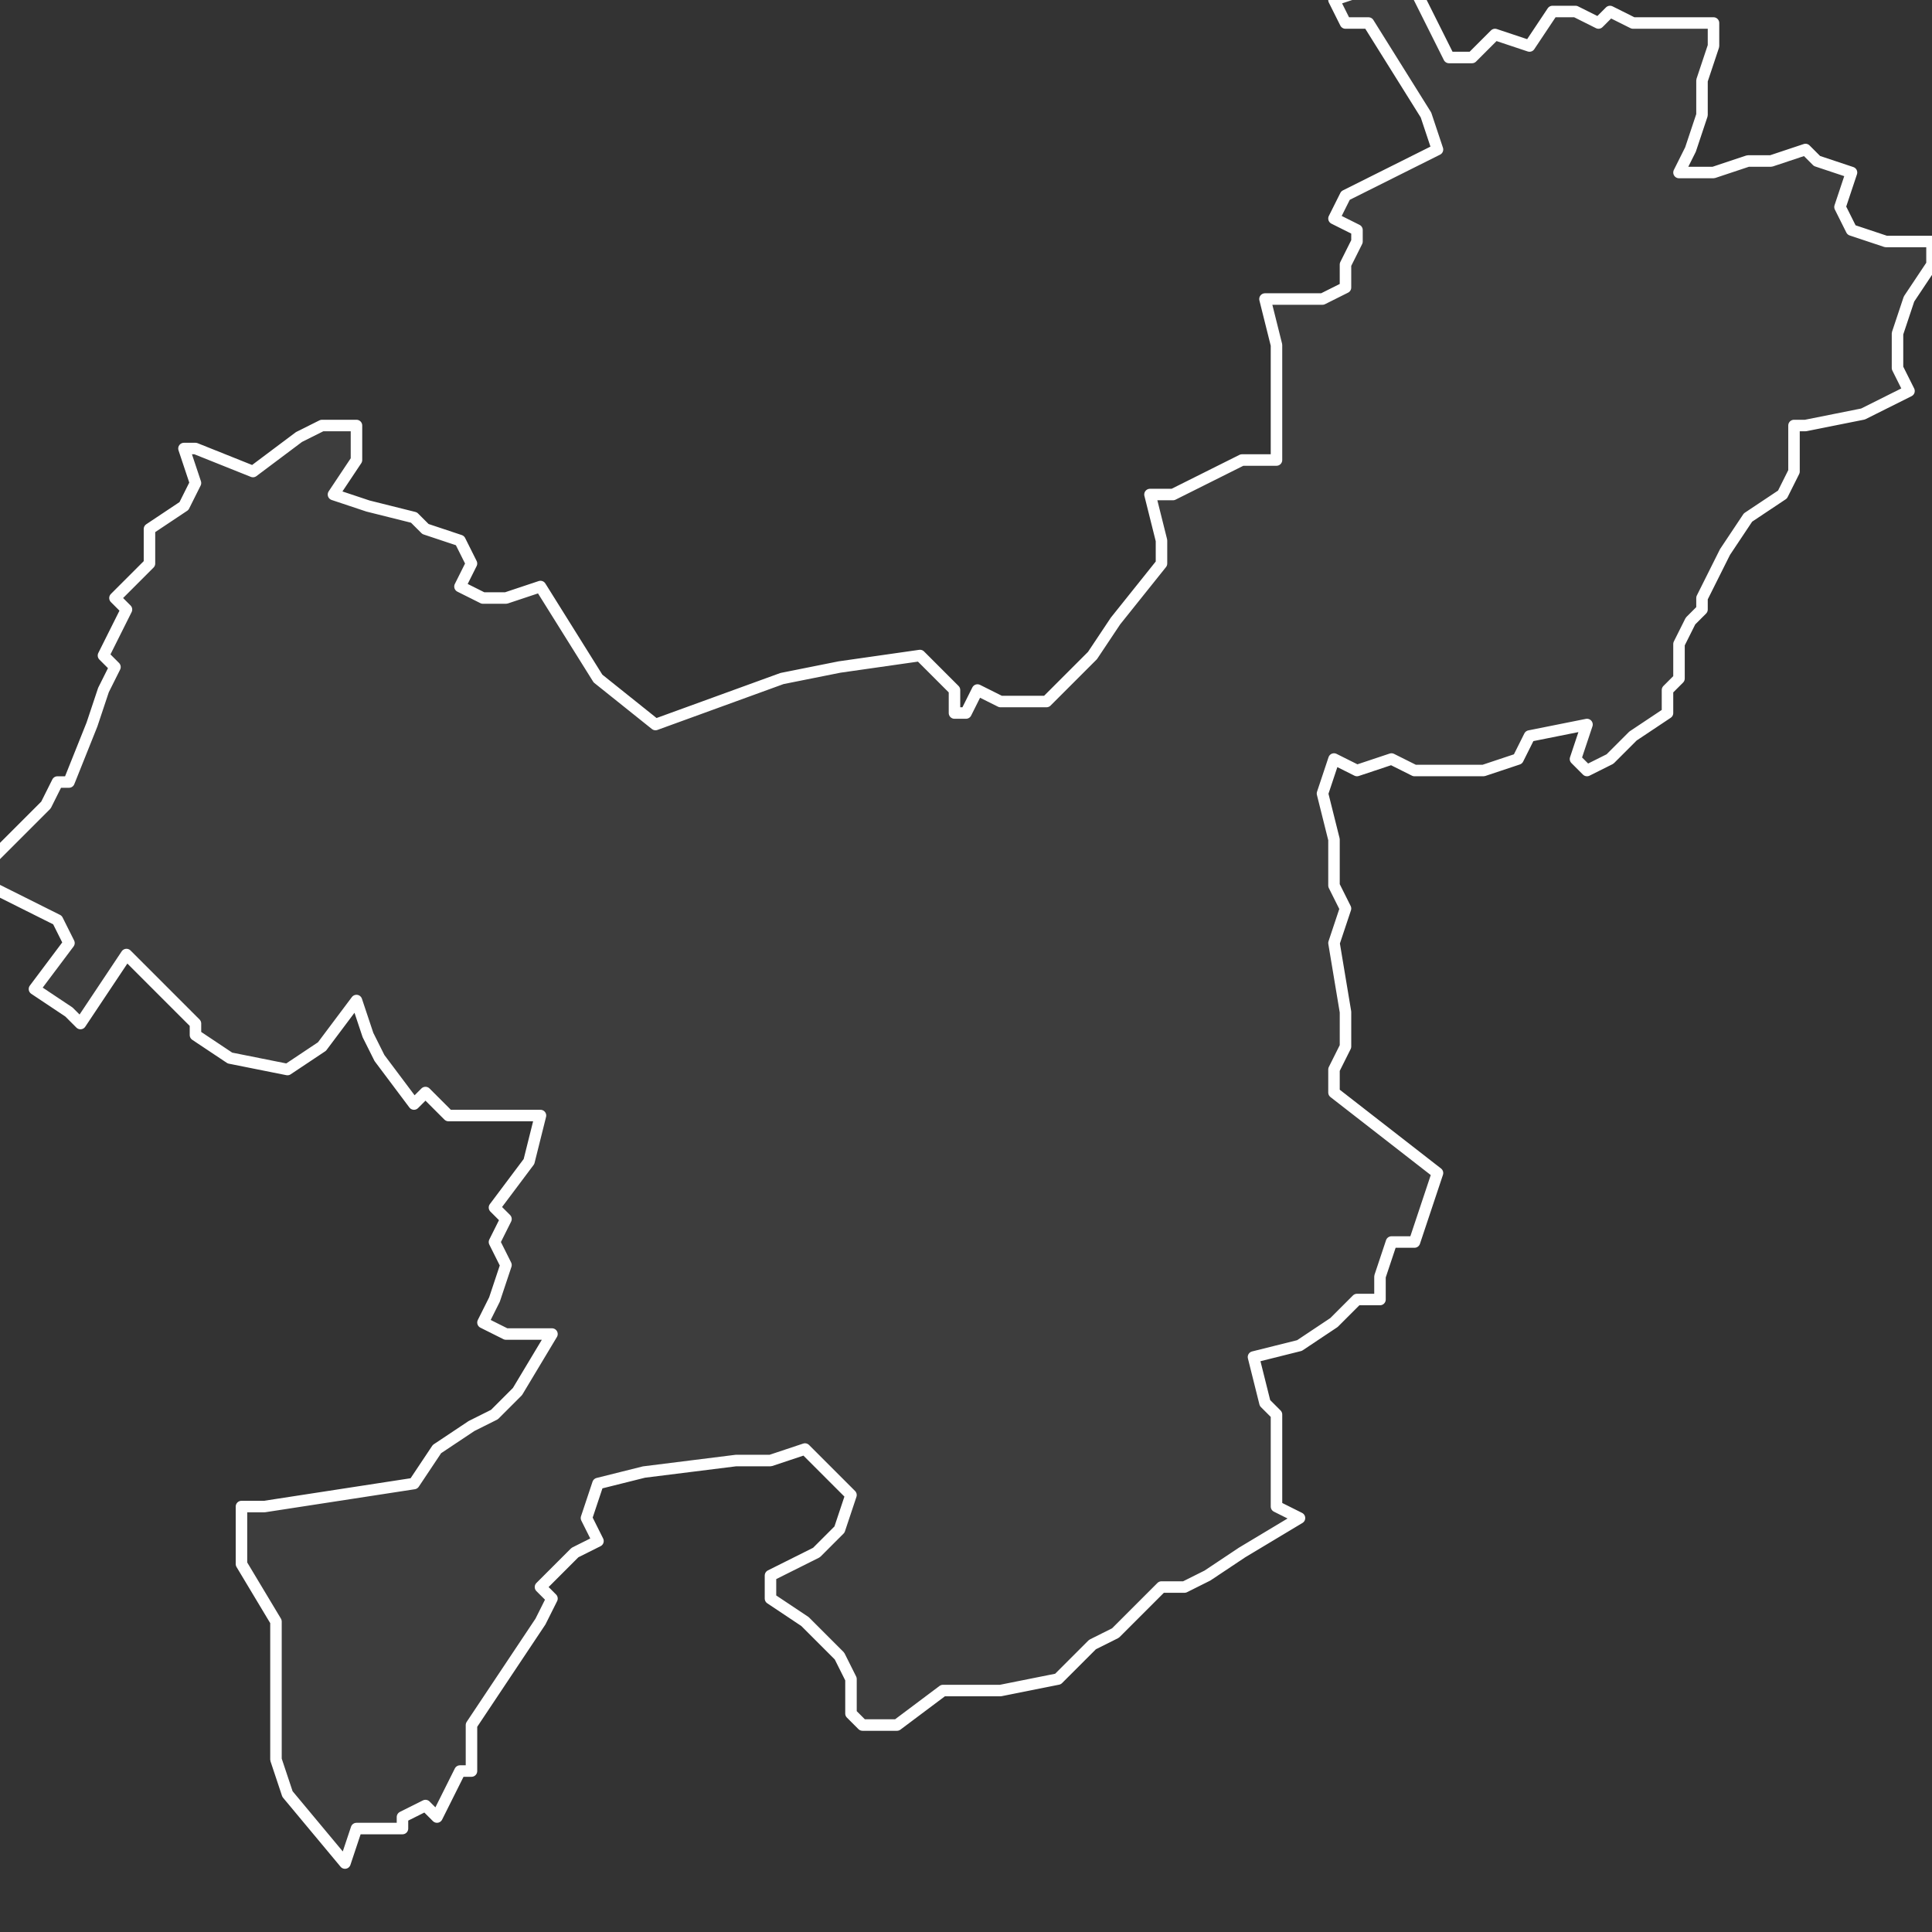 <svg xmlns="http://www.w3.org/2000/svg" version="1.2" viewBox="-0.157 -68.775 0.168 0.168"><rect x="-0.157" y="-68.775" width="0.168" height="0.168" fill="#333333" stroke="none"/><g><path fill="#fff" fill-opacity=".05" fill-rule="evenodd" stroke="#fff" stroke-linecap="round" stroke-linejoin="round" stroke-width=".001" d="m-.031-68.77.002-0.0.002-.002.003.001.002-.003.002 0.0.002.001.001-.001.002.001.003-0.0.002 0h.002l0.0.002-.001.003-0.0.003-.001.003-.001.002.003-0.0.003-.001.002 0.0.003-.001.001.001.003.001-.001.003.001.002.003.001.004-0-0.0.002-.002.003-.001.003-0.0.003.001.002-.004.002-.005.001-.001-0-0.0.004-.001.002-.003.002-.002.003-.002.004v.001l-.001.001-.001.002-0.0.003-.001.001-0.0.002-.003.002-.002.002-.002.001-.001-.001.001-.003-.005.001-.001.002-.003.001-.002-0-.002 0-.002-0-.002-.001-.003.001-.002-.001-.001.003.001.004-0.0.004.001.002-.001.003.001.006-0.0.003-.001.002 0.0.002.009.007-.001.003-.001.003-.002 0-.001.003 0.0.002-.002-0-.002.002-.003.002-.004.001.001.004.001.001-0.0.002 0.0.005 0.0.001.002.001-.005.003-.003.002-.002.001-.002 0-.004.004-.002.001-.003.003-.005.001-.004 0-.001 0-.004.003-.003 0-.001-.001 0-.003-.001-.002-.002-.002-.001-.001-.003-.002 0-.002.004-.002.002-.002.001-.003-.004-.004-.003.001-.003-0-.008.001-.004.001-.001.003.001.002-.002.001-.003.003.001.001-.001.002-.004.006-.002.003-0.0.004-.001 0-.002.004-.001-.001-.002.001-0.0.001-.004-0-.001.003-.005-.006-.001-.003 0-.003-0-.004 0-.005-.003-.005-0-.005.002-0.0.013-.002.002-.003.003-.002.002-.001.002-.002.003-.005-.004 0-.002-.001.001-.002.001-.003-.001-.002.001-.002-.001-.001.003-.004.001-.004-.003-0-.004 0-.001-0-.002-.002-.001.001-.003-.004-.001-.002-.001-.003-.003.004-.003.002-.005-.001-.003-.002-0-.001-.006-.006-.004.006-.001-.001-.003-.002.003-.004-.001-.002-.006-.003 0-.002.004-.004.001-.001.001-.002.001 0.0.002-.005.001-.003.001-.002-.001-.001.002-.004-.001-.001.003-.003 0-.003.003-.002.001-.002-.001-.003.001 0.0.005.002.004-.003.002-.001.003-0-0.0.003-.002.003.003.001.004.001.001.001.003.001.001.002-.001.002.002.001.002 0.0.003-.001.005.008.005.004.011-.004.005-.001.007-.001.001.001.002.002 0.0.002.001 0.0.001-.002.002.001.004 0.0.004-.004.002-.003.004-.005 0-.002-.001-.004.002-0.0.006-.003.003 0-0-.002-0-.008-.001-.004.005 0.0.002-.001 0-.002.001-.002 0-.001-.002-.001.001-.002.004-.002.004-.002-.001-.003-.005-.008-.002 0-.001-.002.003-.001 0-.001.003-.001Z" class="polygon"/></g></svg>